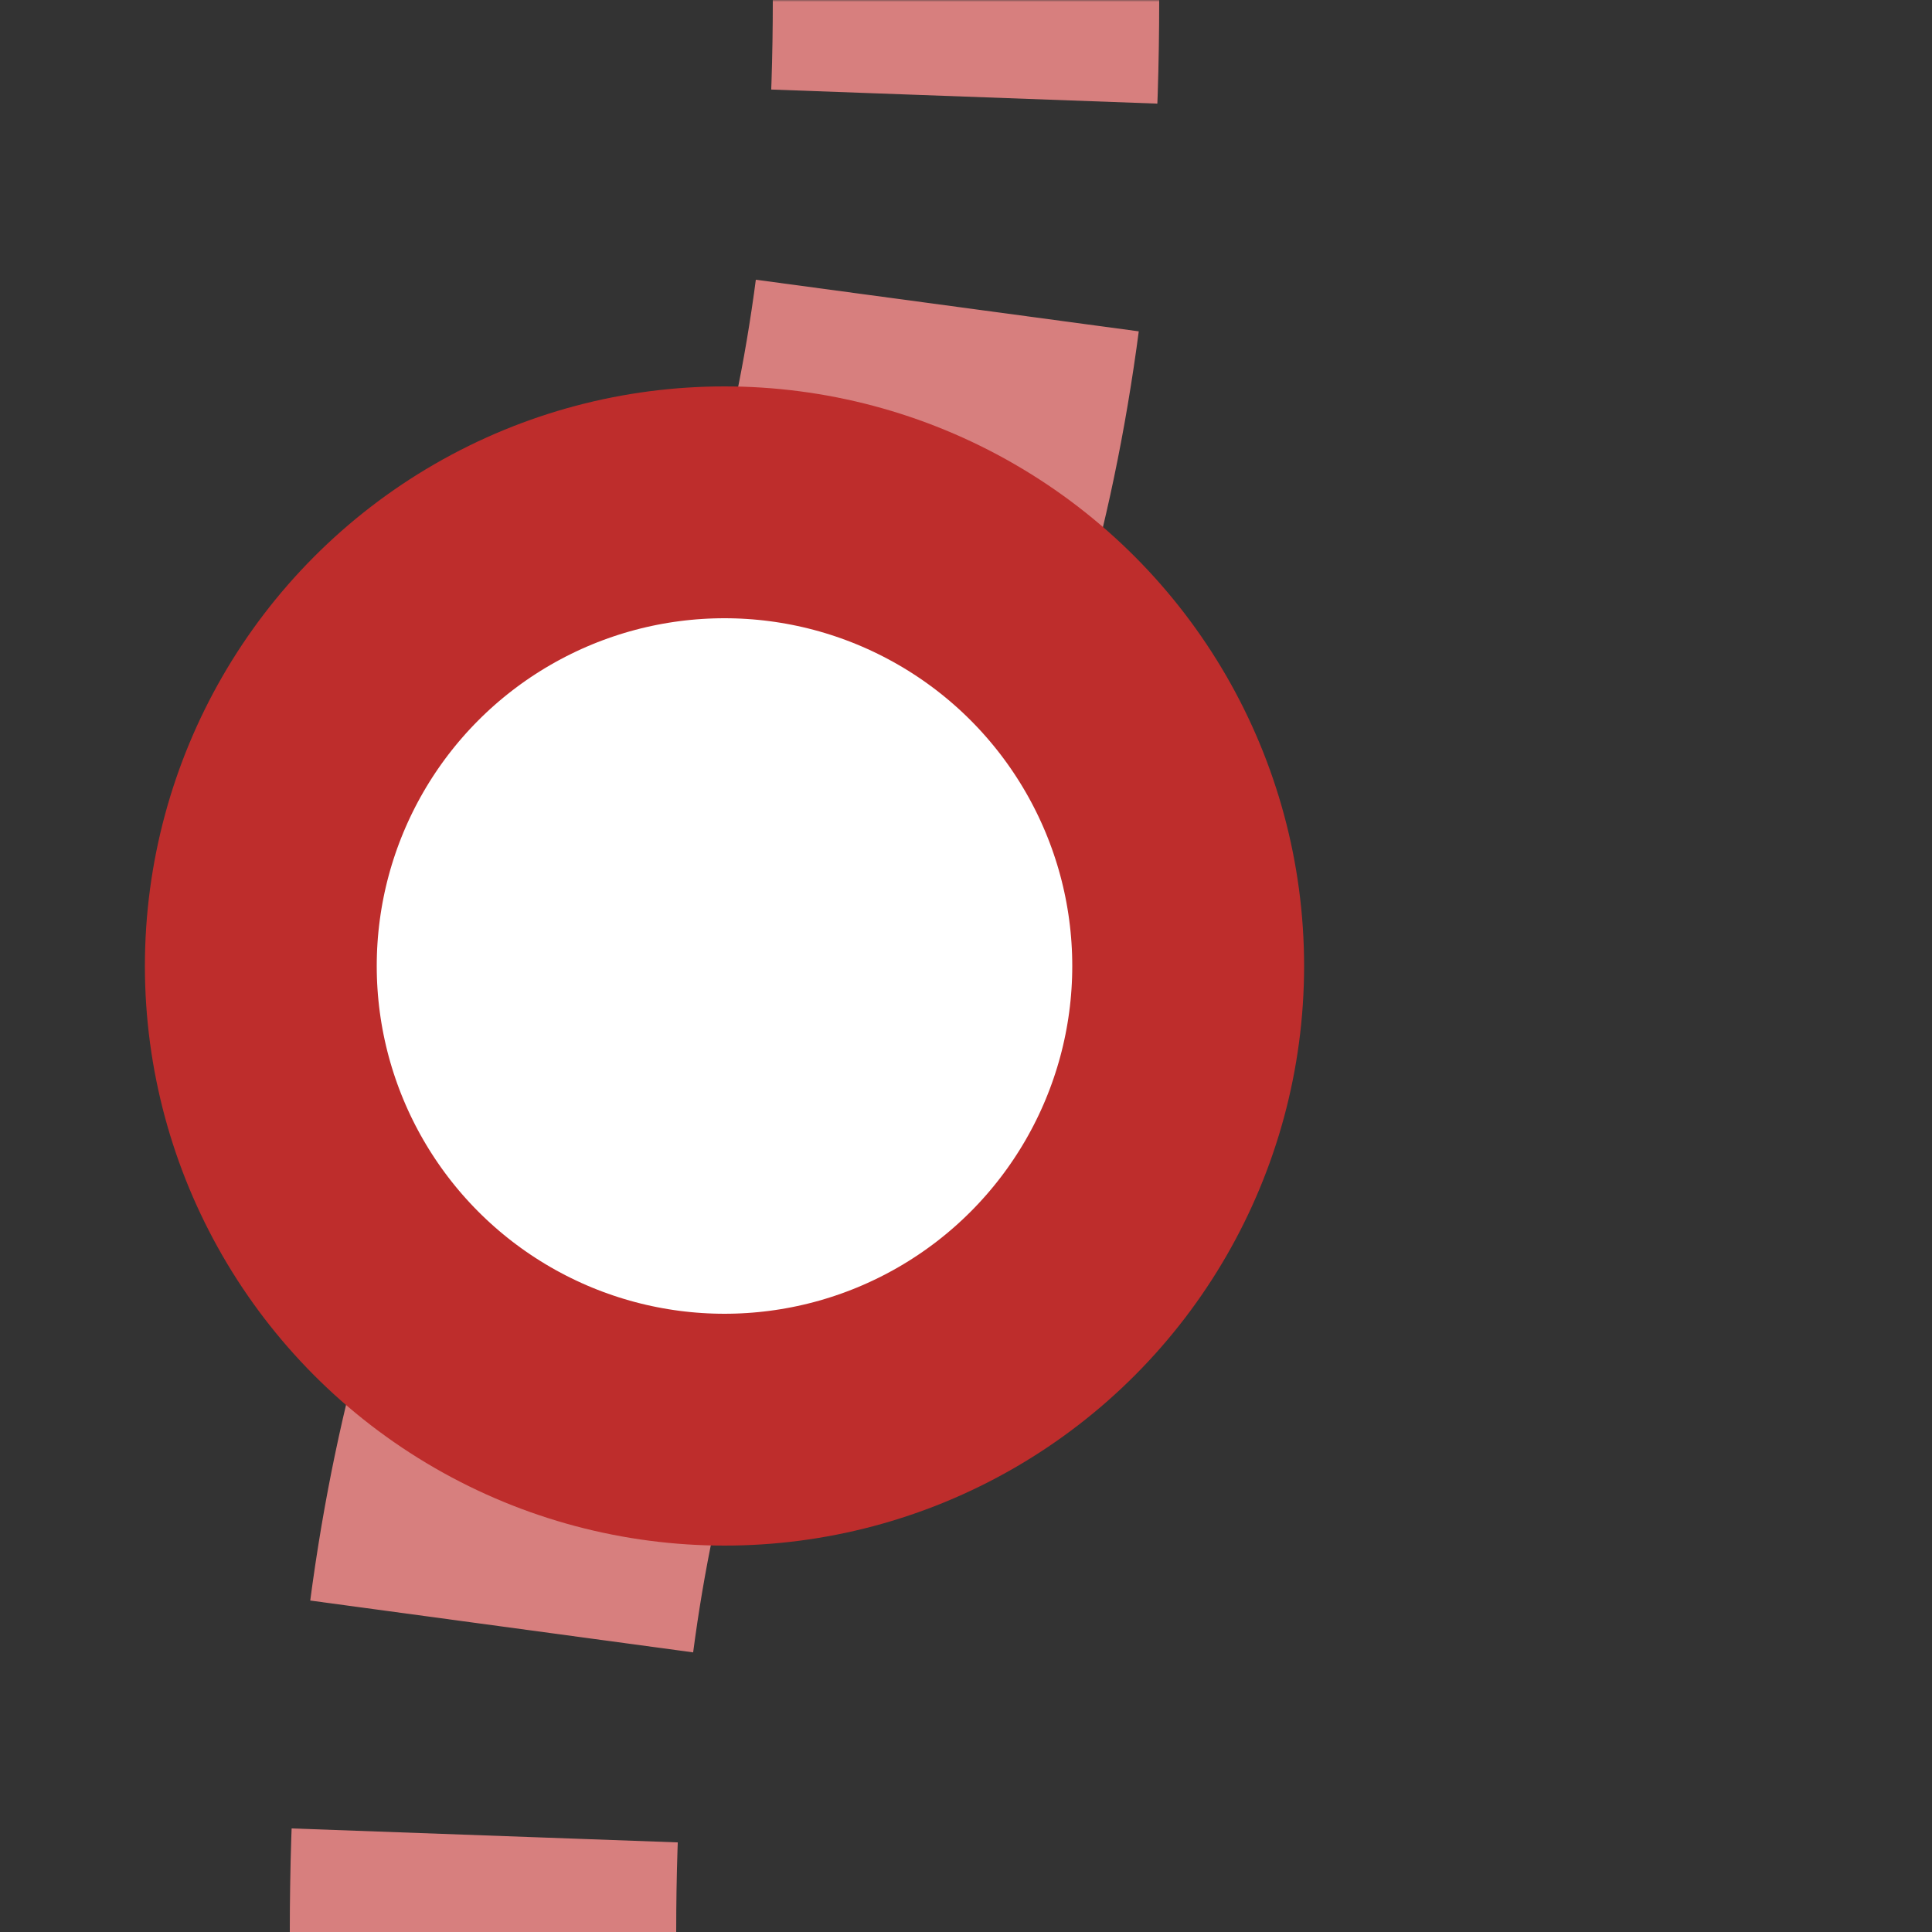 <?xml version="1.0" encoding="UTF-8"?>
<svg xmlns="http://www.w3.org/2000/svg" width="500" height="500">
 <rect width="100%" height="100%" fill="#333333" stroke="none"/>
 <title>xtDSTSHI1r</title>
 <defs>
  <mask id="m">
   <circle r="999" fill="#FFF"/>
   <path d="M 250,0 C 250,250 125,250 125,500" stroke-width="20" stroke="#000" fill="none"/>
  </mask>
 </defs>
 <g mask="url(#m)">
  <path stroke="#D77F7E" d="m 0,600 h 500 M 250,-25 V 0 C 250,250 125,250 125,500" stroke-width="100" stroke-dasharray="50,54.276" fill="none"/>
 </g>
 <circle stroke="#BE2D2C" fill="#FFF" cx="187.5" cy="250" r="120" stroke-width="60"/>
</svg>